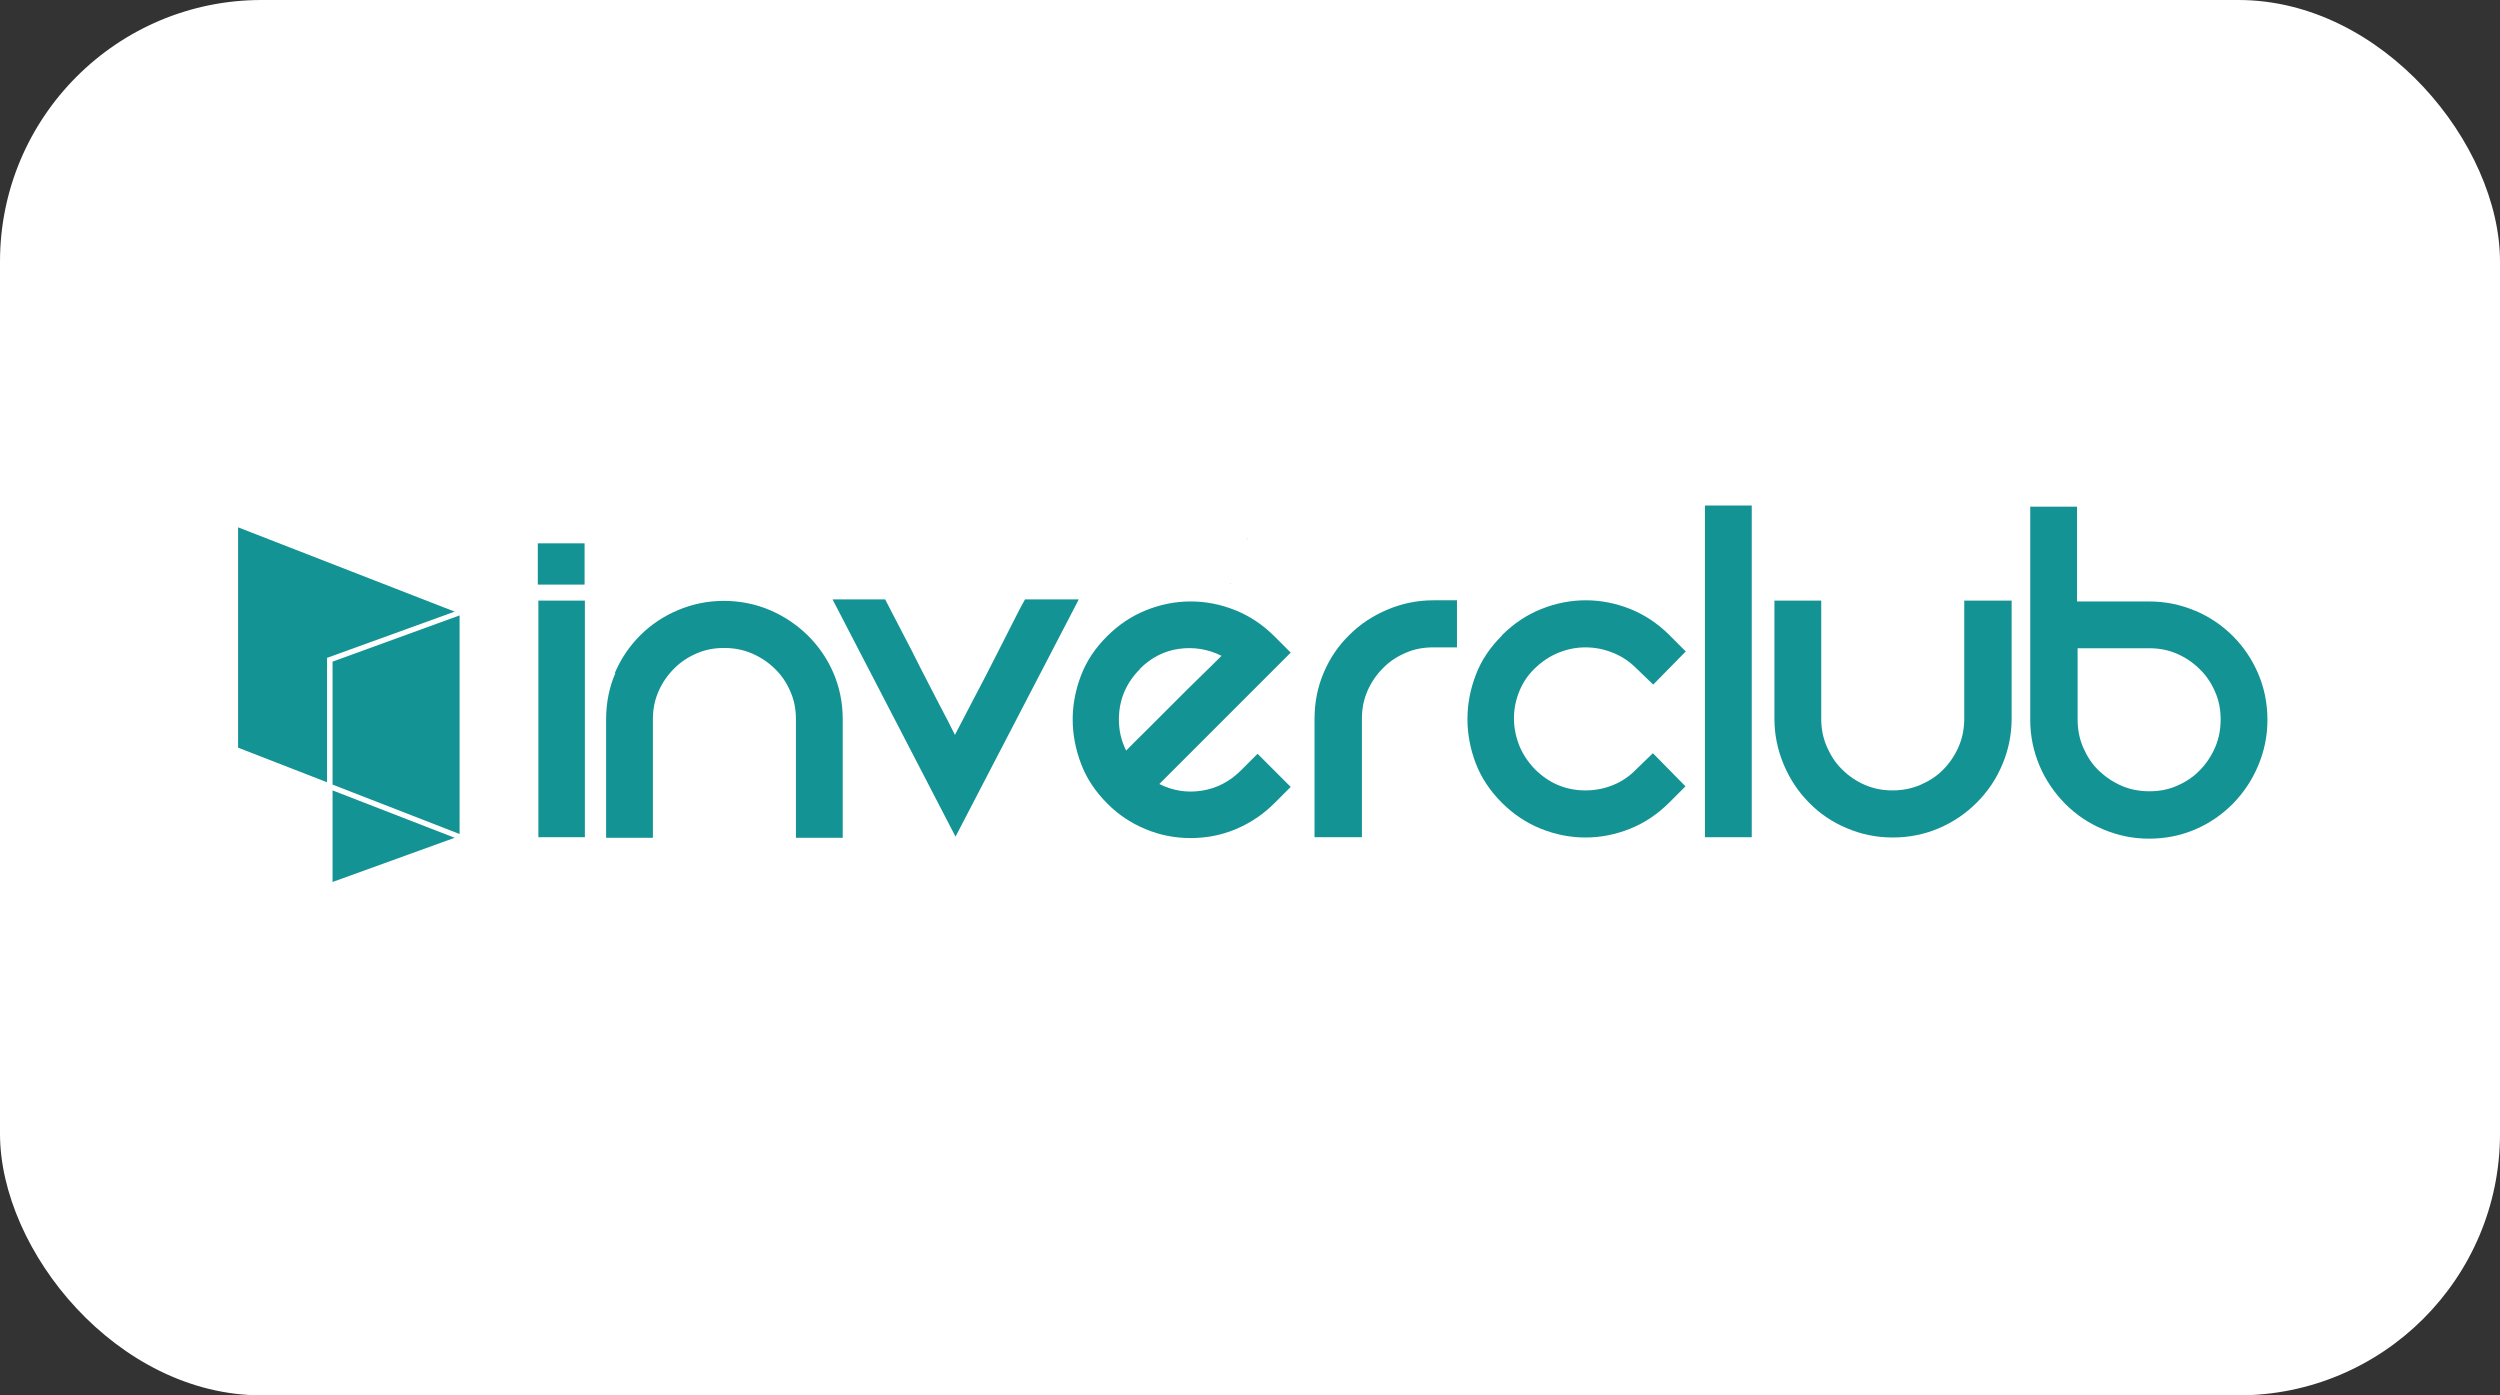 <?xml version="1.0" encoding="UTF-8"?><svg id="Capa_1" xmlns="http://www.w3.org/2000/svg" xmlns:xlink="http://www.w3.org/1999/xlink" viewBox="0 0 86 48"><rect x="0" y="0" width="86" height="48" fill="#333333" stroke="none"/><defs><clipPath id="clippath"><rect x="40.37" y="18.53" width=".05" height=".03" fill="none" stroke-width="0"/></clipPath><clipPath id="clippath-1"><rect x="40.37" y="18.53" width=".05" height=".03" fill="none" stroke-width="0"/></clipPath><clipPath id="clippath-2"><rect x="39.79" y="20.07" width=".05" height=".03" fill="none" stroke-width="0"/></clipPath><clipPath id="clippath-3"><rect x="39.79" y="20.07" width=".05" height=".03" fill="none" stroke-width="0"/></clipPath><clipPath id="clippath-4"><rect x="42.88" y="18.53" width=".05" height=".03" fill="none" stroke-width="0"/></clipPath><clipPath id="clippath-5"><rect x="42.88" y="18.53" width=".05" height=".03" fill="none" stroke-width="0"/></clipPath><clipPath id="clippath-6"><rect x="42.31" y="20.07" width=".05" height=".03" fill="none" stroke-width="0"/></clipPath><clipPath id="clippath-7"><rect x="42.31" y="20.07" width=".05" height=".03" fill="none" stroke-width="0"/></clipPath></defs><g opacity=".37"><g clip-path="url(#clippath)"><g clip-path="url(#clippath-1)"><path d="M40.42,18.53s-.02.02-.03.03c0-.01-.02-.02-.03-.03,0,0,.02,0,.03,0,0,0,.02,0,.03,0" fill="#17b4e9" stroke-width="0"/></g></g></g><g opacity=".37"><g clip-path="url(#clippath-2)"><g clip-path="url(#clippath-3)"><path d="M39.84,20.07s-.02.02-.03.03c0-.01-.02-.02-.03-.03,0,0,.02,0,.03,0,0,0,.02,0,.03,0" fill="#17b6eb" stroke-width="0"/></g></g></g><rect x="0" width="86" height="48" rx="9" ry="9" fill="#fff" stroke-width="0"/><g opacity=".37"><g clip-path="url(#clippath-4)"><g clip-path="url(#clippath-5)"><path d="M42.94,18.53s-.02.02-.03.03c0-.01-.02-.02-.03-.03,0,0,.02,0,.03,0,0,0,.02,0,.03,0" fill="#17b4e9" stroke-width="0"/></g></g></g><g opacity=".37"><g clip-path="url(#clippath-6)"><g clip-path="url(#clippath-7)"><path d="M42.36,20.07s-.02.02-.03.03c0-.01-.02-.02-.03-.03,0,0,.02,0,.03,0,0,0,.02,0,.03,0" fill="#17b6eb" stroke-width="0"/></g></g></g><path d="M20.12,20.66v8.14h-1.6v-8.14h1.6ZM21.15,23.15c.21-.49.5-.92.87-1.29.37-.37.8-.66,1.3-.87.5-.21,1.02-.32,1.58-.32s1.1.11,1.59.32c.49.21.92.5,1.3.87.37.37.67.8.88,1.29.21.49.32,1.02.32,1.59v4.08h-1.61v-4.08c0-.34-.06-.66-.19-.95-.13-.3-.3-.56-.53-.78-.22-.22-.49-.4-.79-.53-.3-.13-.62-.19-.96-.19s-.66.06-.95.19c-.3.13-.56.3-.78.53-.22.22-.4.48-.53.78-.13.3-.19.61-.19.95v4.08h-1.61v-4.08c0-.57.11-1.1.32-1.59ZM37.11,20.62l-4.24,8.16-4.23-8.16h1.81c.17.33.36.7.58,1.12.22.42.44.84.65,1.27.22.43.43.84.64,1.24.21.4.39.74.53,1.03.18-.35.39-.75.63-1.21.24-.45.47-.9.7-1.35.23-.45.44-.86.63-1.24.19-.38.34-.67.45-.86h1.83ZM43.26,25.93l1.14,1.14-.56.56c-.39.39-.83.68-1.32.89-.5.21-1.02.31-1.56.31s-1.06-.1-1.56-.31c-.5-.21-.94-.5-1.32-.89-.4-.4-.7-.85-.89-1.35-.19-.5-.29-1.01-.29-1.53s.1-1.03.29-1.52c.19-.5.49-.94.89-1.34.4-.4.85-.7,1.35-.9.5-.2,1.01-.3,1.53-.3s1.03.1,1.53.3c.5.2.95.5,1.35.9l.56.56-4.52,4.52c.46.23.95.31,1.46.23.51-.08.96-.31,1.35-.7l.56-.56ZM39.22,23.01c-.48.48-.73,1.06-.73,1.74,0,.38.08.73.25,1.07.14-.15.37-.37.66-.66.3-.3.61-.61.94-.94.33-.33.65-.65.96-.95.31-.3.55-.54.72-.71-.46-.23-.95-.31-1.46-.24-.51.07-.96.3-1.35.69ZM50.12,20.66v1.61h-.82c-.34,0-.66.06-.95.19-.3.13-.56.3-.78.53-.22.22-.4.48-.53.78-.13.3-.19.61-.19.95v4.08h-1.63v-4.08c0-.57.11-1.1.32-1.59.21-.49.5-.92.88-1.29.37-.37.81-.66,1.31-.87.5-.21,1.02-.32,1.58-.32h.82ZM20.11,18.69h-1.61v1.42h1.61v-1.42Z" fill="#149395" stroke-width="0"/><path d="M51.67,21.85c.4-.4.85-.7,1.35-.9.5-.2,1.01-.3,1.53-.3s1.03.1,1.53.3c.5.2.95.5,1.35.9l.56.56-1.12,1.14-.58-.56c-.24-.24-.51-.42-.82-.54-.3-.12-.61-.18-.93-.18s-.62.06-.92.18c-.3.12-.57.3-.82.54-.24.23-.42.5-.54.8-.12.3-.18.61-.18.92s.06.62.18.93c.12.3.3.57.54.82.48.48,1.06.73,1.74.73.33,0,.64-.06.94-.18.3-.12.57-.3.8-.54l.58-.56,1.12,1.14-.56.56c-.4.4-.85.7-1.35.9-.5.2-1.01.3-1.53.3s-1.03-.1-1.53-.3c-.5-.2-.95-.5-1.35-.9-.4-.4-.7-.85-.89-1.34-.19-.5-.29-1.01-.29-1.53s.1-1.04.29-1.53c.19-.5.49-.94.89-1.34Z" fill="#149395" stroke-width="0"/><path d="M60.26,17.39v11.41h-1.61v-11.41h1.61Z" fill="#149395" stroke-width="0"/><path d="M69.2,20.66v4.06c0,.56-.11,1.08-.32,1.58-.21.5-.5.93-.88,1.31-.38.38-.81.67-1.3.88-.49.21-1.02.32-1.59.32s-1.08-.11-1.58-.32c-.5-.21-.93-.5-1.3-.88-.37-.37-.66-.81-.87-1.31-.21-.5-.32-1.02-.32-1.58v-4.06h1.61v4.06c0,.34.06.66.19.96.13.3.3.57.53.79.22.22.48.4.78.53.3.13.61.19.95.19s.66-.06.96-.19c.3-.13.57-.3.79-.53.22-.22.4-.49.53-.79.13-.3.19-.62.19-.96v-4.06h1.61Z" fill="#149395" stroke-width="0"/><path d="M75.52,21.01c.49.21.92.5,1.29.87.37.37.66.8.87,1.29.21.49.32,1.02.32,1.59s-.11,1.08-.32,1.58c-.21.5-.5.93-.87,1.31-.37.37-.8.67-1.29.88-.49.21-1.02.32-1.59.32s-1.08-.11-1.58-.32c-.5-.21-.93-.5-1.31-.88-.37-.38-.67-.81-.88-1.31-.21-.5-.32-1.02-.32-1.58v-7.33h1.61v3.26h2.47c.57,0,1.1.11,1.59.32ZM73.94,27.22c.34,0,.66-.06.95-.19.3-.13.56-.3.78-.53.22-.22.4-.49.53-.79.13-.3.19-.62.19-.96s-.06-.66-.19-.95c-.13-.3-.3-.56-.53-.78-.22-.22-.48-.4-.78-.53-.3-.13-.61-.19-.95-.19h-2.47v2.45c0,.34.06.66.19.96.13.3.3.57.53.79s.49.4.79.53c.3.13.62.19.96.19Z" fill="#149395" stroke-width="0"/><polygon points="8.19 18.14 8.19 25.72 11.25 26.91 11.25 22.63 15.64 21.04 8.19 18.14" fill="#149395" stroke-width="0"/><polygon points="15.64 28.82 11.44 27.19 11.44 30.34 15.64 28.82" fill="#149395" stroke-width="0"/><polygon points="11.44 22.76 11.44 26.99 15.81 28.69 15.81 21.17 11.44 22.76" fill="#149395" stroke-width="0"/></svg>